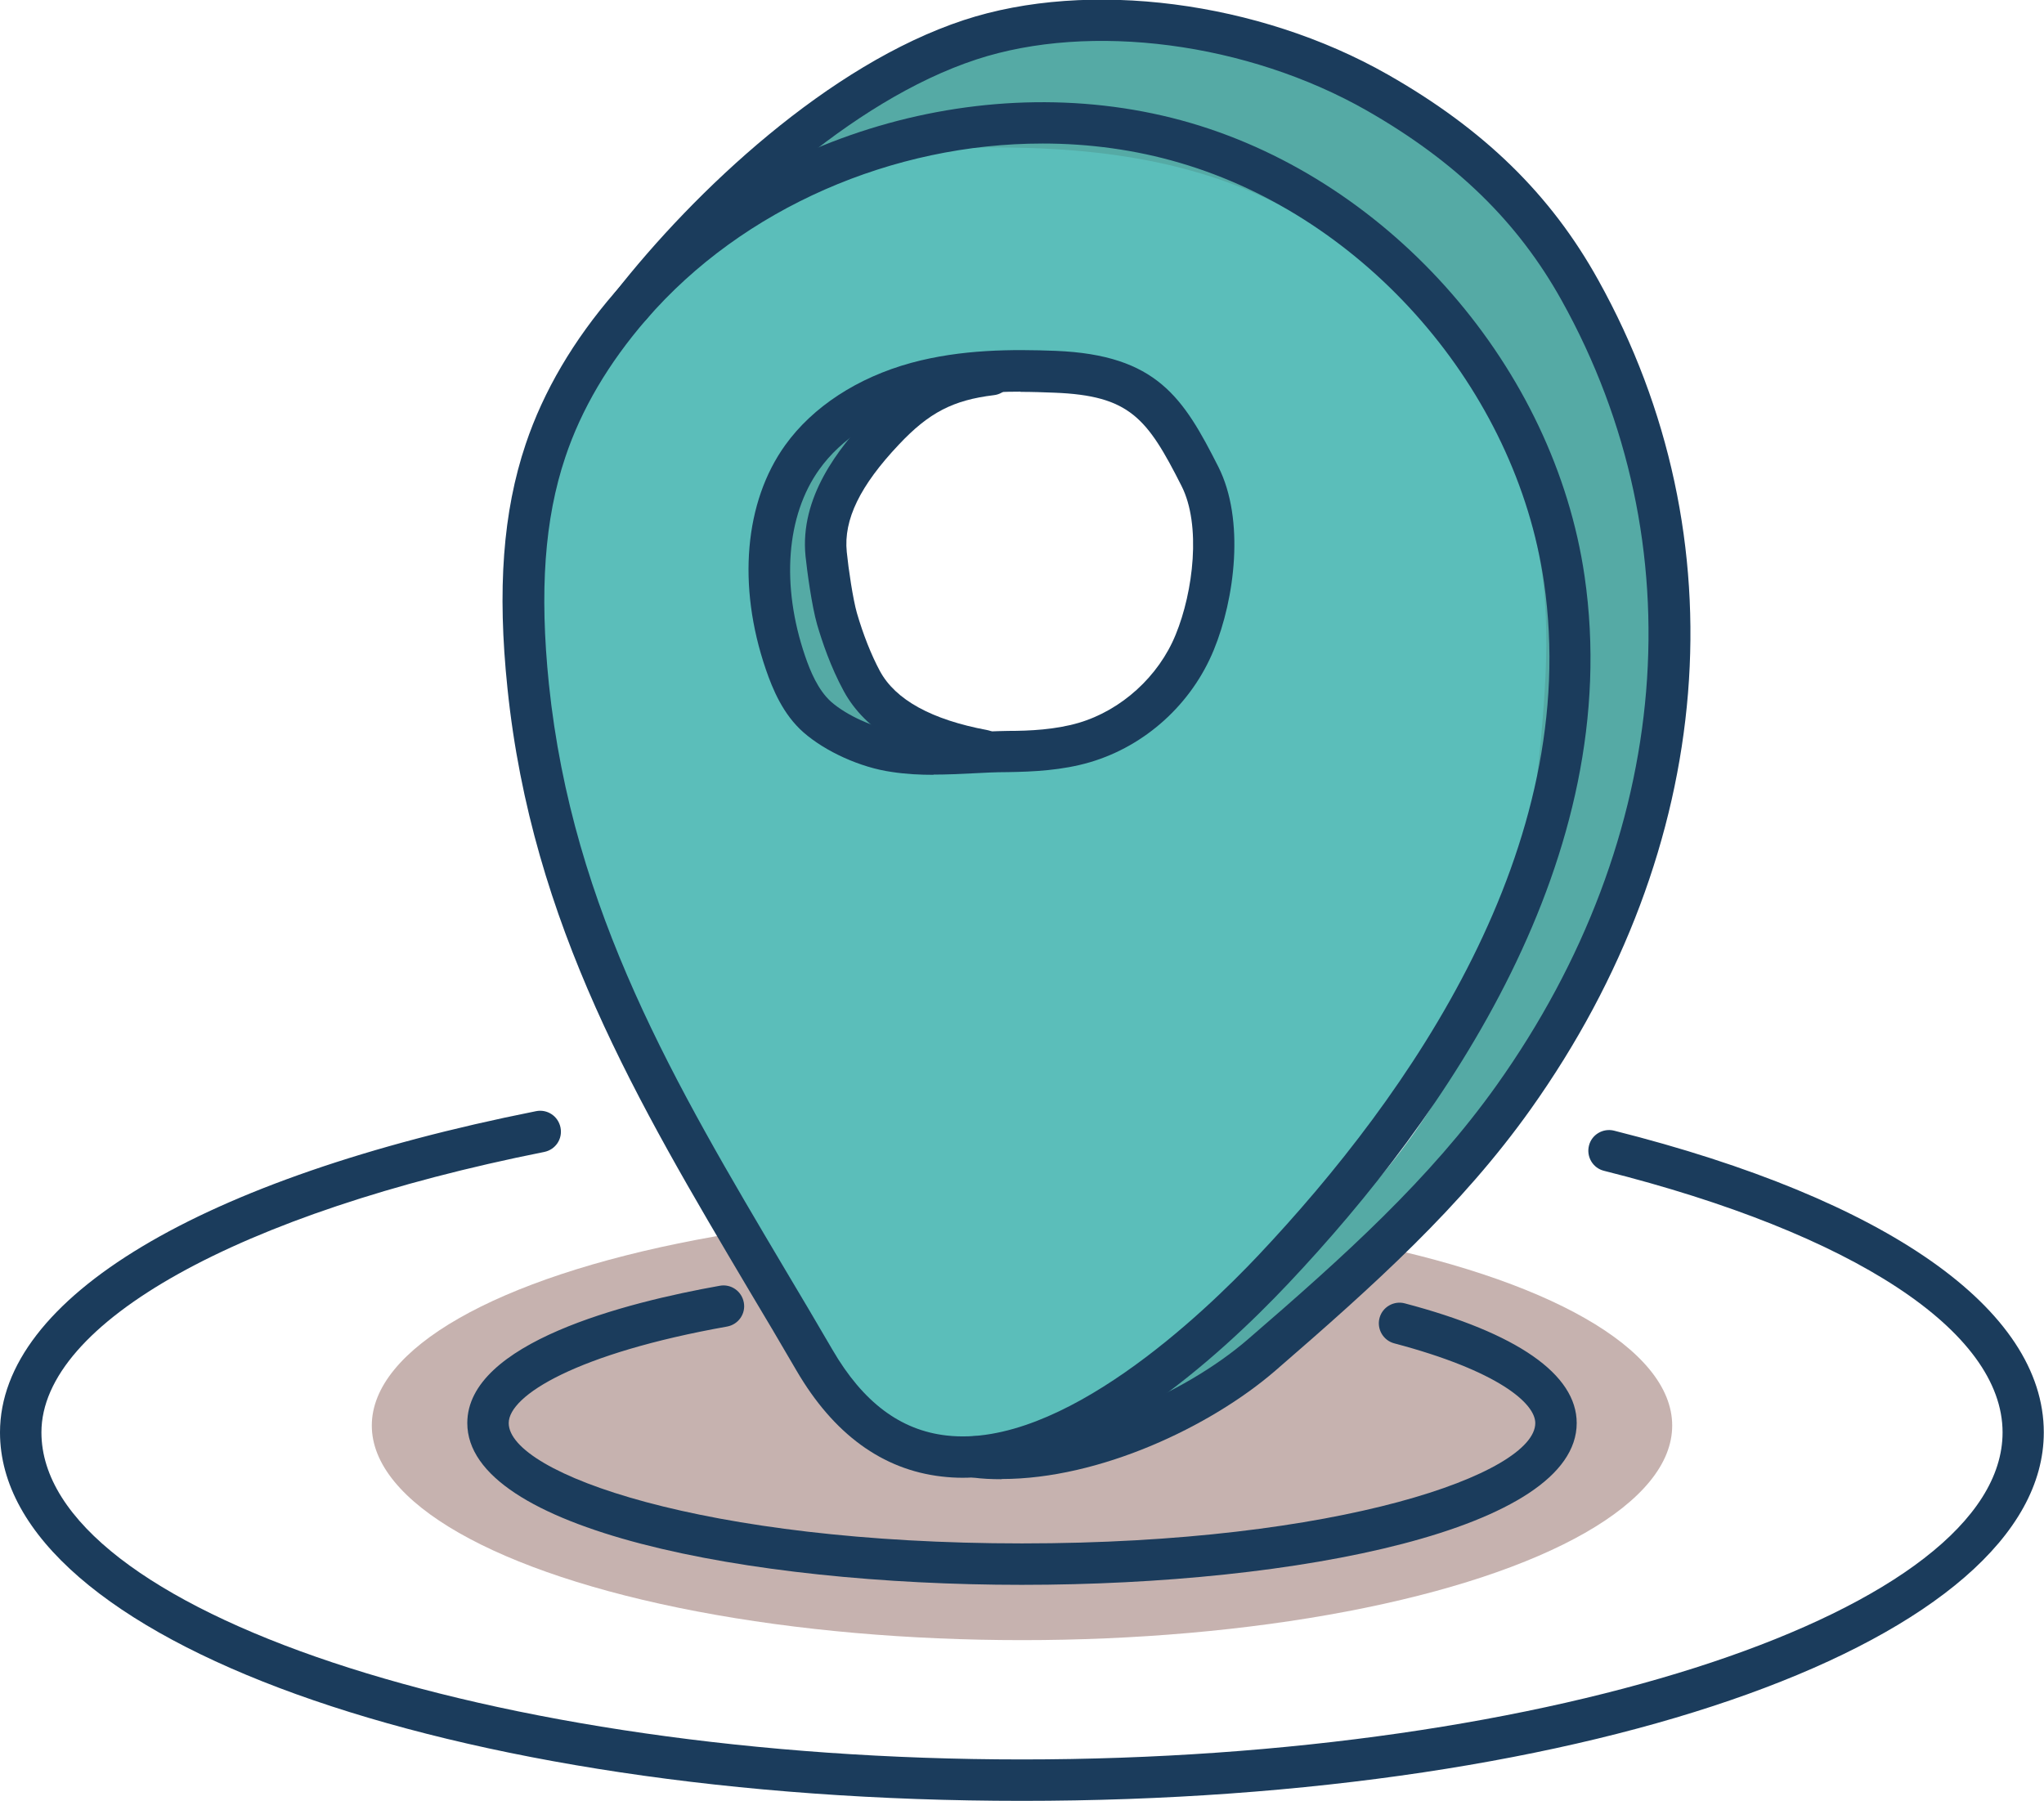 <?xml version="1.0" encoding="UTF-8"?><svg xmlns="http://www.w3.org/2000/svg" viewBox="0 0 98.68 86.95"><defs><style>.d{fill:#55aaa5;}.e{fill:#5bbeba;}.f{fill:#c6b2af;}.g{fill:#1b3c5c;}</style></defs><g id="a"/><g id="b"><g id="c"><g><ellipse class="f" cx="49.34" cy="68.83" rx="31.39" ry="10.36"/><g><path class="e" d="M75.52,27.97c-1.41-9.73-8.87-18.31-18.3-21.07-9.43-2.76-20.34,.45-26.77,7.88-1.78,2.06-3.24,4.41-4.11,6.99-1.22,3.63-1.23,7.56-.83,11.37,1.32,12.75,7.59,21.84,13.82,32.53,5.8,9.96,16.24,1.9,22.15-4.37,8.57-9.08,15.85-20.98,14.05-33.33Zm-17.84,3.93c-.94,2.3-2.94,4.14-5.32,4.84-1.19,.35-2.44,.42-3.68,.43-1.92,.02-3.59,.28-5.49,0-1.24-.18-2.79-.84-3.73-1.67-.77-.68-1.2-1.65-1.54-2.62-1.12-3.26-1.2-7.12,.81-9.91,1.31-1.82,3.37-3,5.53-3.59,2.16-.59,4.44-.63,6.67-.54,4.24,.17,5.3,1.69,6.99,5.05,1.12,2.21,.69,5.72-.25,8.01Z"/><path class="d" d="M36.1,9.44c1.21-3.1,3.9-5.48,6.95-6.8s6.45-1.69,9.77-1.62c3.92,.08,7.89,.77,11.36,2.6,2.71,1.43,5.01,3.49,7.29,5.54,1.51,1.36,3.03,2.73,4.2,4.39,1.28,1.82,2.09,3.93,2.74,6.05,1.6,5.24,2.3,10.75,2.06,16.23-.06,1.35-.17,2.7-.52,4-.4,1.48-1.09,2.87-1.8,4.23-3.12,5.91-6.83,11.55-11.59,16.24-4.76,4.69-10.6,8.39-17.09,9.99,8.23-5.21,16.72-10.65,21.07-19.37,2.5-5.02,3.49-10.65,3.94-16.24,.15-1.86,.24-3.73,.11-5.59-.64-9.05-7.06-17.43-15.64-20.4-5.22-1.81-10.89-1.71-16.4-1.38-2.65,.15-4.32,.55-6.45,2.14Z"/><path class="d" d="M40.86,23.83c-.65,1.77-.61,3.71-.56,5.6,.02,.83,.05,1.68,.44,2.41,.57,1.09,1.86,1.74,2.19,2.93,.14,.49-.03,1.16-.53,1.24-.27,.04-.54-.11-.77-.26-1.85-1.2-3.74-2.66-4.35-4.78-.16-.57-.23-1.15-.29-1.74-.15-1.48-.26-2.99,.03-4.46s1.01-2.9,2.23-3.75c.55-.38,1.95-1,2.41-.19,.42,.75-.54,2.3-.8,2.99Z"/><path class="g" d="M46.47,71.35c-.34,0-.67-.02-1.01-.06-2.86-.33-5.22-2.05-7.01-5.12-.76-1.31-1.52-2.59-2.28-3.86-5.39-9.09-10.49-17.67-11.67-29.07-.5-4.79-.22-8.53,.88-11.8,.86-2.56,2.31-5.02,4.3-7.32,6.64-7.67,18.07-11.03,27.81-8.18,9.73,2.85,17.55,11.85,19.01,21.88,1.98,13.6-6.69,26.09-14.31,34.16-3.38,3.58-9.76,9.37-15.73,9.37ZM50.32,6.93c-7.18,0-14.44,3.09-19.12,8.5-1.82,2.1-3.14,4.34-3.91,6.65-1,2.98-1.25,6.46-.79,10.95h0c1.14,10.97,6.12,19.36,11.4,28.26,.76,1.27,1.52,2.56,2.29,3.88,1.47,2.53,3.28,3.89,5.51,4.14,5.57,.64,12.38-5.87,15.05-8.7,7.32-7.76,15.65-19.69,13.79-32.5-1.35-9.29-8.59-17.62-17.59-20.25-2.14-.63-4.38-.93-6.62-.93Z"/><path class="g" d="M48.34,71.42c-.47,0-.92-.02-1.37-.08-.55-.06-.94-.56-.88-1.11,.06-.55,.57-.95,1.11-.88,4.38,.49,9.99-2.04,13.04-4.68,4.67-4.03,8.79-7.74,12.02-12.28,8.51-11.97,9.68-26.13,3.13-37.89-2.11-3.79-5.1-6.7-9.4-9.16-5.77-3.29-13.34-4.28-18.85-2.47-6.09,2-12.21,7.78-15.9,12.51-.34,.43-.97,.51-1.4,.17-.44-.34-.51-.97-.17-1.4,3.88-4.96,10.34-11.03,16.86-13.18,6.01-1.98,14.24-.92,20.47,2.63,4.64,2.64,7.87,5.79,10.16,9.92,6.93,12.45,5.71,27.41-3.25,40.02-3.36,4.73-7.58,8.52-12.34,12.64-3.15,2.72-8.5,5.23-13.2,5.23Z"/><path class="g" d="M45.08,37.41c-.66,0-1.33-.03-2.04-.14-1.49-.21-3.19-.98-4.25-1.91-.99-.87-1.49-2.09-1.82-3.05-1.38-4.03-1.03-8.08,.94-10.82,1.33-1.85,3.49-3.26,6.08-3.97,2.43-.66,4.89-.66,6.98-.58h0c4.88,.2,6.16,2.26,7.85,5.6,1.29,2.56,.79,6.38-.22,8.84-1.07,2.61-3.3,4.63-5.97,5.42-1.36,.4-2.76,.46-3.96,.48-.6,0-1.17,.03-1.74,.06-.61,.03-1.23,.06-1.87,.06Zm4.19-18.5c-1.52,0-3.16,.12-4.74,.55-2.15,.58-3.92,1.72-4.98,3.21-1.59,2.22-1.85,5.59-.68,9.01,.25,.73,.62,1.63,1.25,2.2,.76,.67,2.11,1.28,3.21,1.43,1.2,.17,2.32,.12,3.51,.05,.59-.03,1.2-.06,1.83-.07,1.05,0,2.28-.06,3.41-.39,2.06-.61,3.86-2.24,4.68-4.26,.85-2.07,1.24-5.29,.28-7.18-1.66-3.28-2.5-4.36-6.14-4.5h0c-.52-.02-1.07-.04-1.63-.04Z"/><path class="g" d="M47.49,37.24c-.06,0-.12,0-.19-.02-3.31-.62-5.52-1.92-6.57-3.86-.63-1.16-1.04-2.38-1.28-3.2-.26-.9-.49-2.62-.56-3.3-.29-2.86,1.61-5.23,3.06-6.77,1.78-1.88,3.35-2.69,5.79-2.99,.55-.08,1.05,.32,1.11,.87,.07,.55-.32,1.05-.87,1.11-1.97,.24-3.13,.84-4.58,2.38-1.88,1.99-2.68,3.63-2.52,5.19,.08,.81,.3,2.29,.49,2.95,.3,1.03,.69,2.02,1.11,2.8,.75,1.39,2.5,2.35,5.18,2.85,.54,.1,.9,.62,.8,1.17-.09,.48-.51,.82-.98,.82Z"/></g><path class="g" d="M49.34,86.95c-27.67,0-49.34-7.81-49.34-17.79,0-6.48,9.67-12.28,25.88-15.51,.54-.11,1.07,.24,1.18,.79s-.24,1.07-.79,1.18c-14.74,2.94-24.27,8.25-24.27,13.54,0,8.56,21.68,15.79,47.34,15.79s47.34-7.23,47.34-15.79c0-4.88-7.19-9.6-19.24-12.63-.54-.13-.86-.68-.73-1.21,.13-.54,.68-.86,1.21-.73,13.19,3.32,20.75,8.63,20.75,14.57,0,9.98-21.67,17.79-49.34,17.79Z"/><path class="g" d="M49.34,76.52c-13.31,0-26.78-2.68-26.78-7.81,0-3.88,7.64-5.82,12.19-6.63,.54-.1,1.06,.26,1.16,.81,.1,.54-.26,1.06-.81,1.16-7.24,1.29-10.54,3.32-10.54,4.66,0,2.43,9.43,5.81,24.78,5.81s24.78-3.38,24.78-5.81c0-.95-1.78-2.52-6.81-3.85-.53-.14-.85-.69-.71-1.22,.14-.54,.7-.85,1.22-.71,5.43,1.43,8.3,3.43,8.3,5.78,0,5.13-13.47,7.81-26.78,7.81Z"/></g></g></g></svg>